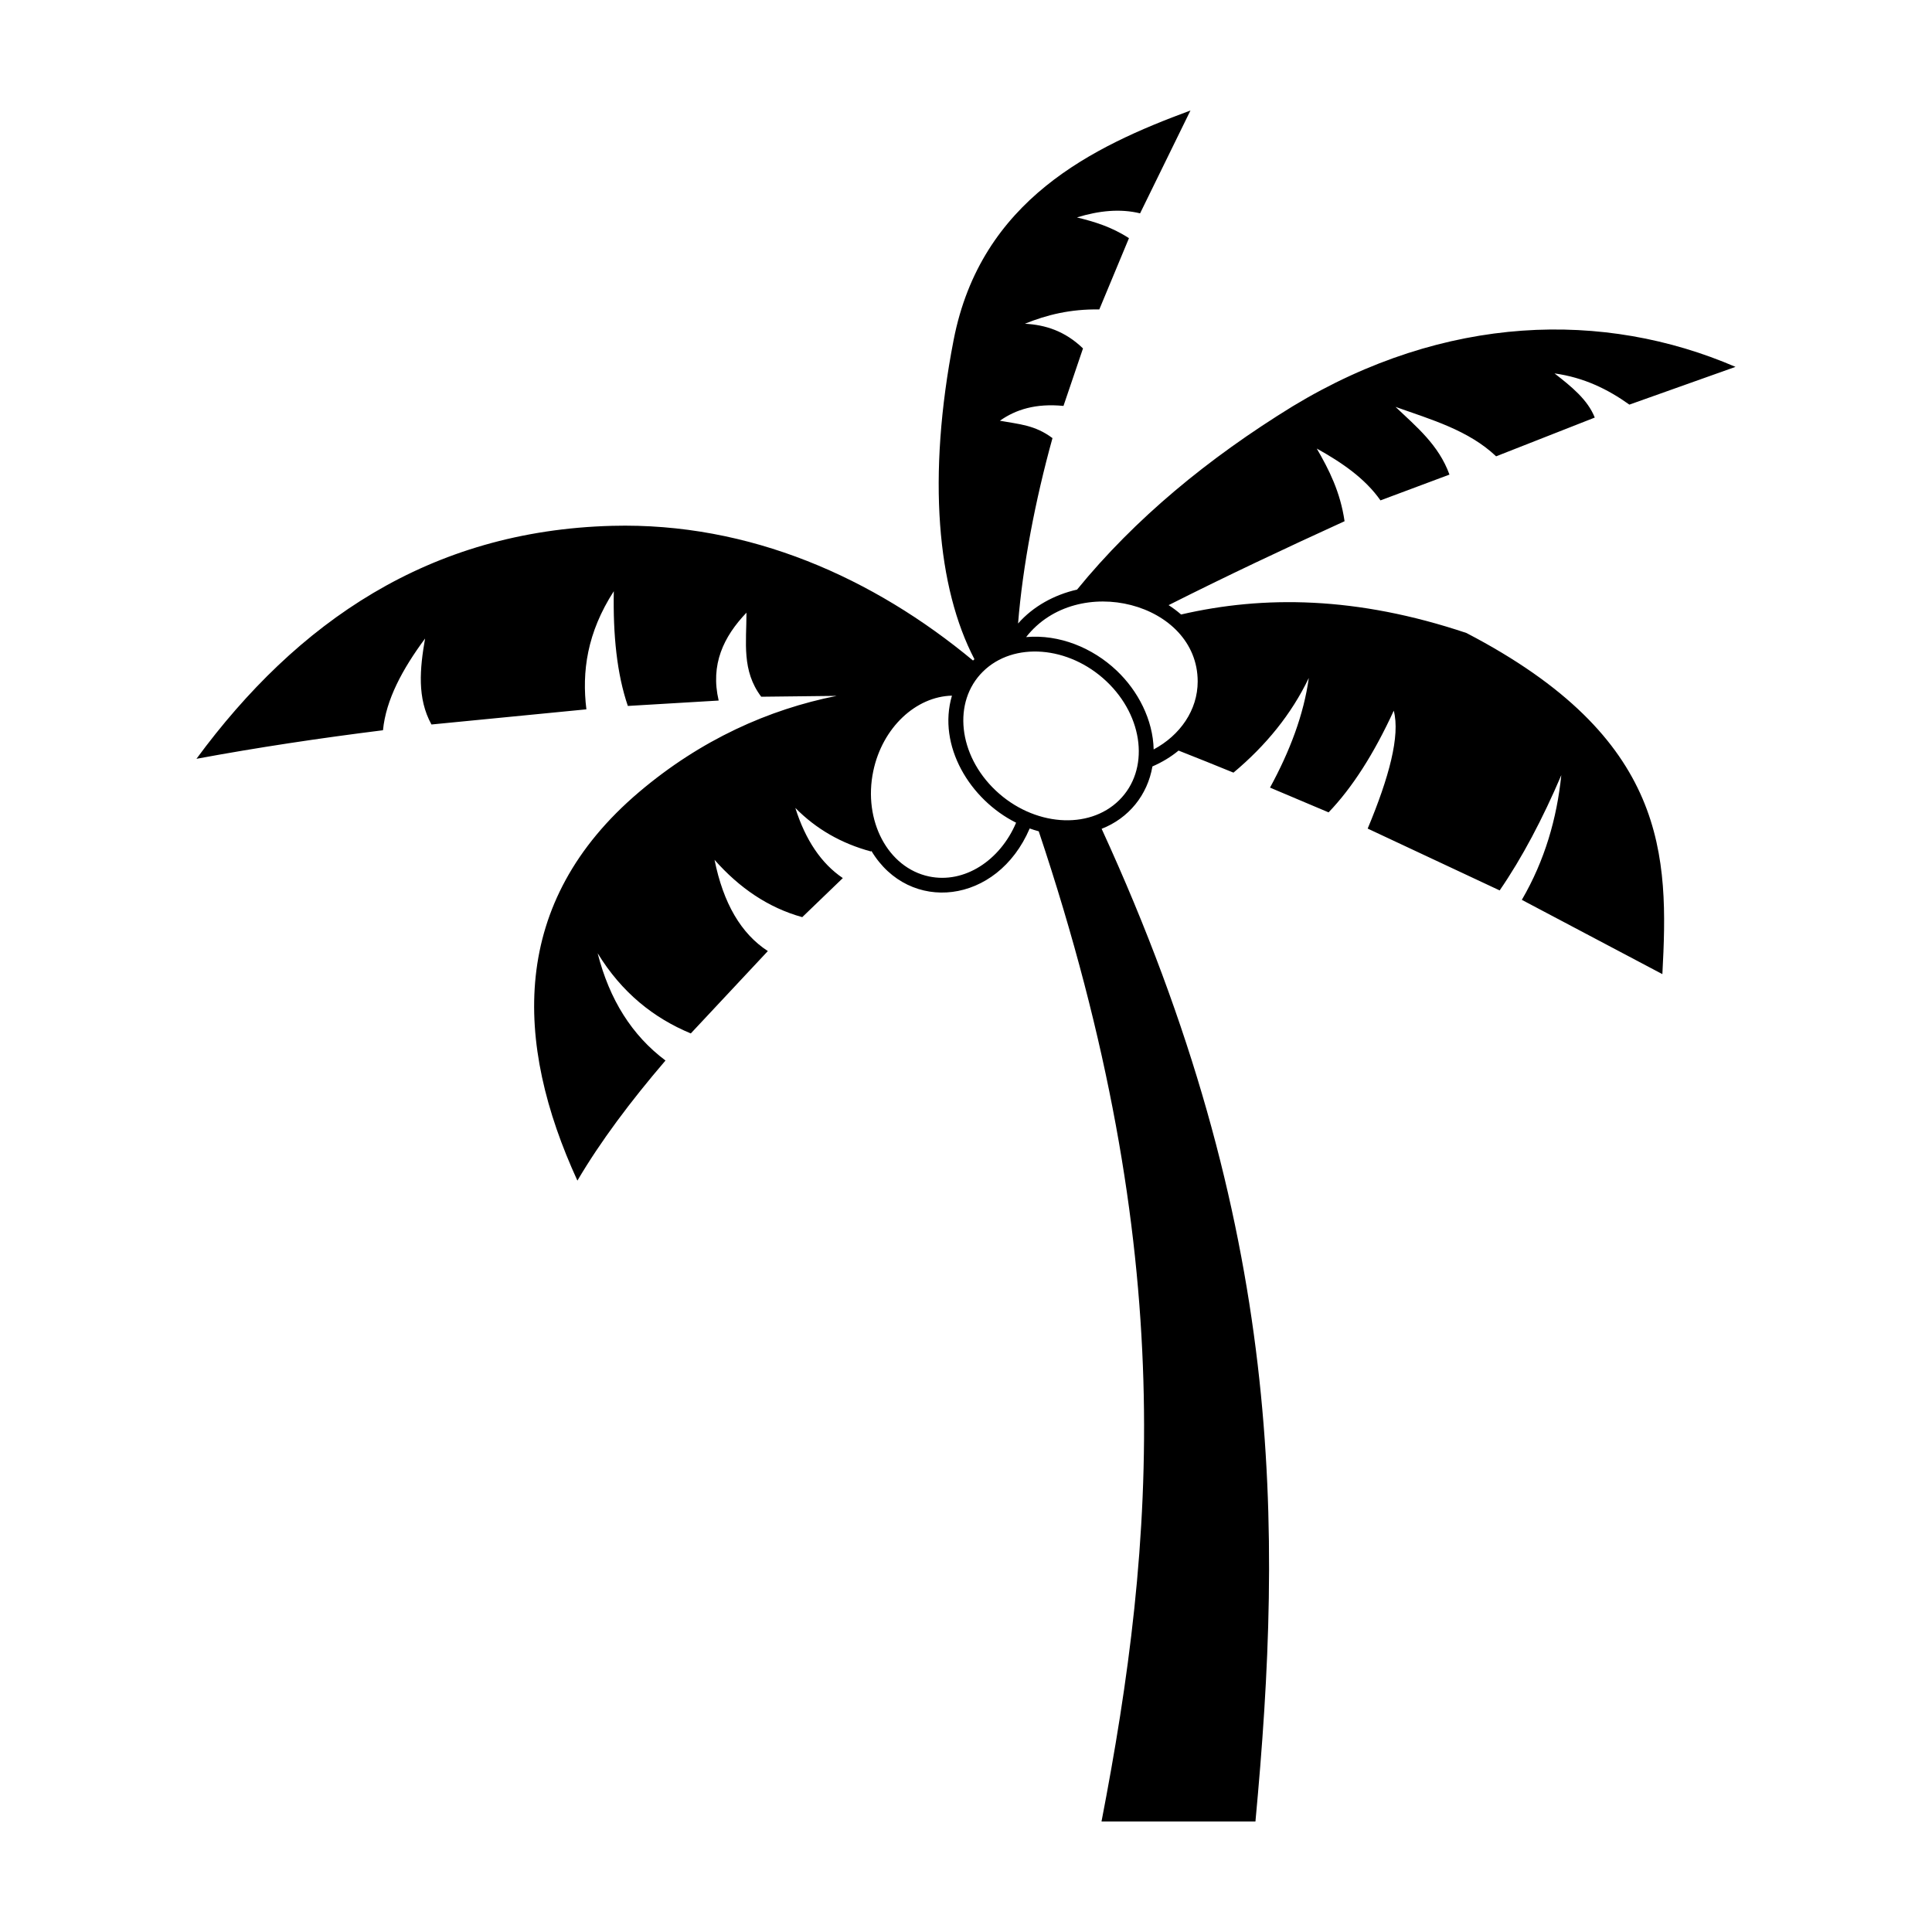 <?xml version="1.0" encoding="UTF-8"?>
<!-- Uploaded to: ICON Repo, www.svgrepo.com, Generator: ICON Repo Mixer Tools -->
<svg fill="#000000" width="800px" height="800px" version="1.1" viewBox="144 144 512 512" xmlns="http://www.w3.org/2000/svg">
 <path d="m584.54 402.15-37.238-19.68c6.106-10.492 9.281-21.57 10.461-33.051-4.969 11.617-10.379 21.891-16.336 30.551l-34.977-16.387c5.66-13.551 8.656-24.613 6.91-31.246-5.262 11.453-11.016 20.434-17.27 26.949l-15.523-6.562c5.277-9.688 8.949-19.375 10.281-29.062-4.617 9.641-11.395 17.922-19.965 25.094-4.832-1.98-9.68-3.926-14.551-5.844-2.082 1.715-4.426 3.117-6.926 4.199-1.309 7.606-6.285 13.723-13.461 16.531 48.621 105.88 48.051 184.89 40.762 263.07h-40.793c14.258-73.926 20.875-150.39-16.637-262.41-0.809-0.219-1.613-0.469-2.398-0.75-8.652 20.219-31.938 22.613-41.934 5.969l-0.137 0.125c-7.871-2.125-14.555-5.969-20.035-11.539 2.703 8.547 6.898 14.746 12.586 18.594l-10.754 10.355c-8.969-2.492-16.637-7.707-23.242-15.188 2.316 11.508 7.027 19.566 14.125 24.176l-20.418 21.828c-9.82-4.082-18.262-10.77-24.684-21.25 3.125 12.312 9.117 21.789 17.977 28.426-9.254 10.805-17.223 21.43-23.344 31.828-16.781-36.543-18.125-73.727 16.34-102.97 16.406-13.914 34.418-21.922 52.363-25.492-6.879 0.07-13.621 0.148-19.988 0.227-5.207-6.91-3.91-14.328-3.91-22.277-6.106 6.398-9.605 13.77-7.367 23.289-8.02 0.477-16.047 0.953-24.07 1.43-2.898-8.473-3.945-18.809-3.719-30.406-7.109 11.02-8.492 21.328-7.266 31.305-13.688 1.34-27.371 2.68-41.059 4.016-3.832-6.945-3.09-14.801-1.691-22.785-6 8.105-10.367 16.203-11.156 24.309-16.738 2.094-33.238 4.562-49.43 7.57 26.633-36.184 61.664-60.469 110.2-61.742 36.488-0.953 69.328 13.883 95.598 35.699 0.125-0.117 0.25-0.238 0.375-0.355-9.836-18.84-12.59-48.168-5.516-84.594 7.219-37.184 36.984-51.312 62.762-60.816-4.449 9.086-8.902 18.168-13.348 27.254-5.25-1.281-10.867-0.727-16.738 1.082 4.602 1.129 9.195 2.5 13.789 5.5-2.617 6.297-5.242 12.59-7.859 18.887-7.617-0.133-13.961 1.441-19.719 3.789 5.402 0.285 10.617 1.922 15.398 6.539-1.727 5.074-3.453 10.156-5.172 15.238-7.309-0.719-12.633 0.941-16.852 3.926 5.129 0.934 9.27 1.117 13.938 4.606-4.547 16.359-7.91 33.961-9.121 49.129 4.016-4.57 9.629-7.621 15.633-8.984 15.387-18.844 34.746-34.805 57.125-48.57 40.504-24.523 82.582-25.457 117.37-10.457-9.371 3.332-18.75 6.672-28.121 10.004-5.684-4.059-12.027-7.188-19.84-8.27 4.445 3.457 8.801 6.957 10.664 11.703-8.711 3.422-17.43 6.844-26.141 10.27-7.297-6.91-17.148-9.723-26.652-13.098 5.504 5.238 11.43 10.055 14.289 17.941-6.094 2.277-12.191 4.551-18.285 6.832-4.106-5.844-10.219-10.02-16.883-13.734 3.254 5.617 6.242 11.504 7.367 19.258-15.918 7.266-31.145 14.441-46.633 22.238 1.168 0.75 2.273 1.578 3.309 2.481 21.832-5.051 46.473-4.867 75.609 4.898 53.562 27.871 53.613 59.082 51.938 90.402zm-147.34-77.613c-9.969-9.406-24.613-10.555-32.711-2.559-8.094 7.996-6.574 22.113 3.387 31.52 9.969 9.414 24.617 10.562 32.711 2.566 8.098-7.996 6.582-22.113-3.387-31.527zm2.695-2.852c-6.371-6.023-15.156-9.621-23.957-8.855 13.562-17.363 45.461-9.156 45.461 11.77 0 7.594-4.66 14.258-11.668 18.008-0.172-7.824-4.113-15.52-9.836-20.922zm-43.617 6.664c-3.926 13.281 4.785 27.582 17 33.676-4.262 10.043-13.727 16.203-23.062 14.246-10.918-2.289-17.535-14.801-14.789-27.926 2.43-11.562 11.312-19.762 20.852-19.992z" fill-rule="evenodd"/>
</svg>